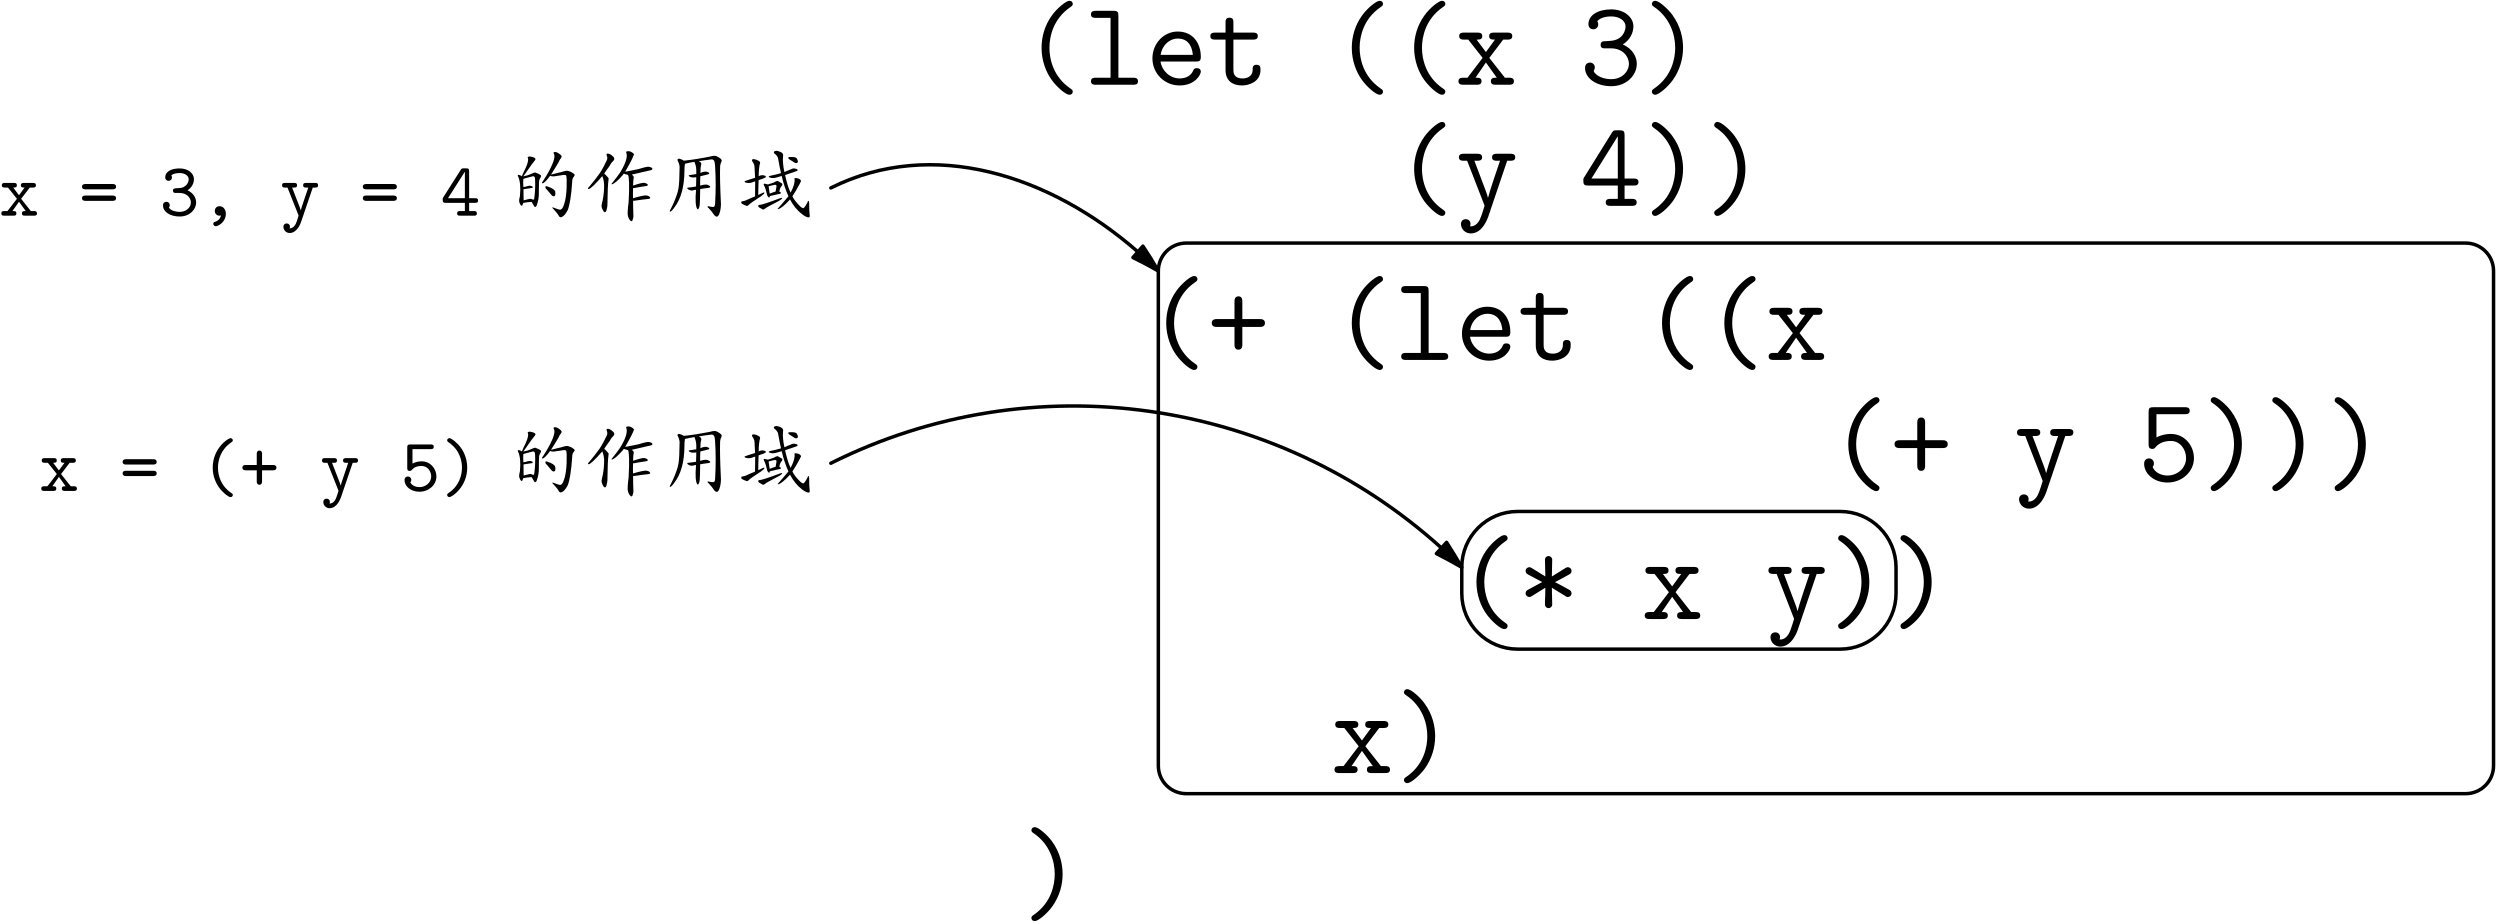 <?xml version='1.0' encoding='UTF-8'?>
<!-- This file was generated by dvisvgm 2.4 -->
<svg height='198pt' version='1.1' viewBox='0 -132 357 132' width='535.5pt' xmlns='http://www.w3.org/2000/svg' xmlns:xlink='http://www.w3.org/1999/xlink'>
<defs>
<clipPath id='clip1'>
<path d='M0.301 0V-142.199H365.898V0Z'/>
</clipPath>
</defs>
<g id='page1'>
<g transform='matrix(1 0 0 1 -6 5)'>
<path clip-path='url(#clip1)' d='M266.746 -102.289H358.094C360.297 -102.289 362.078 -100.504 362.078 -98.305V-27.652C362.078 -25.449 360.297 -23.664 358.094 -23.664H175.398C173.195 -23.664 171.41 -25.449 171.41 -27.652V-98.305C171.41 -100.504 173.195 -102.289 175.398 -102.289H266.746Z' fill='none' stroke='#000000' stroke-linecap='round' stroke-linejoin='round' stroke-width='0.5'/>
<path clip-path='url(#clip1)' d='M245.746 -63.961H268.785C273.184 -63.961 276.754 -60.391 276.754 -55.988V-52.273C276.754 -47.871 273.184 -44.305 268.785 -44.305H222.711C218.313 -44.305 214.742 -47.871 214.742 -52.273V-55.988C214.742 -60.391 218.313 -63.961 222.711 -63.961H245.746Z' fill='none' stroke='#000000' stroke-linecap='round' stroke-linejoin='round' stroke-width='0.5'/>
<path clip-path='url(#clip1)' d='M168.492 -101.035C155.957 -112.008 139.164 -117.422 124.645 -110.164' fill='none' stroke='#000000' stroke-linecap='round' stroke-linejoin='round' stroke-width='0.5'/>
<path clip-path='url(#clip1)' d='M171.41 -98.305C170.719 -99.516 169.98 -100.699 169.207 -101.852L167.785 -100.227C169.012 -99.629 170.223 -98.988 171.41 -98.305'/>
<path clip-path='url(#clip1)' d='M171.41 -98.305C170.719 -99.516 169.98 -100.699 169.207 -101.852L167.785 -100.227C169.012 -99.629 170.223 -98.988 171.41 -98.305Z' fill='none' stroke='#000000' stroke-linecap='round' stroke-linejoin='round' stroke-width='0.5'/>
<path clip-path='url(#clip1)' d='M211.844 -58.746C188.086 -80.219 153.496 -85.277 124.645 -70.852' fill='none' stroke='#000000' stroke-linecap='round' stroke-linejoin='round' stroke-width='0.5'/>
<path clip-path='url(#clip1)' d='M214.742 -55.988C214.047 -57.199 213.32 -58.387 212.57 -59.551L211.121 -57.949C212.34 -57.332 213.547 -56.676 214.742 -55.988'/>
<path clip-path='url(#clip1)' d='M214.742 -55.988C214.047 -57.199 213.32 -58.387 212.57 -59.551L211.121 -57.949C212.34 -57.332 213.547 -56.676 214.742 -55.988Z' fill='none' stroke='#000000' stroke-linecap='round' stroke-linejoin='round' stroke-width='0.5'/>
<path d='M159.191 -123.914C159.191 -124.141 159.07 -124.211 158.828 -124.383C156.445 -126.023 155.859 -128.492 155.859 -130.168C155.859 -131.809 156.41 -134.297 158.828 -135.969C159.07 -136.141 159.191 -136.211 159.191 -136.438C159.191 -136.609 159.105 -136.883 158.691 -136.883C158.258 -136.883 156.98 -135.883 156.188 -134.762C155.219 -133.414 154.734 -131.809 154.734 -130.168C154.734 -128.25 155.426 -126.645 156.152 -125.625C156.945 -124.52 158.207 -123.469 158.691 -123.469C159.105 -123.469 159.191 -123.762 159.191 -123.914'/>
<path d='M168.508 -125.402C168.508 -125.902 168.055 -125.902 167.816 -125.902H165.707V-134.742C165.707 -135.277 165.605 -135.453 165.016 -135.453H162.477C162.238 -135.453 161.789 -135.453 161.789 -134.949C161.789 -134.449 162.238 -134.449 162.477 -134.449H164.586V-125.902H162.477C162.238 -125.902 161.789 -125.902 161.789 -125.402C161.789 -124.898 162.238 -124.898 162.477 -124.898H167.816C168.055 -124.898 168.508 -124.898 168.508 -125.402'/>
<path d='M177.477 -126.781C177.477 -126.887 177.441 -127.266 176.906 -127.266C176.578 -127.266 176.473 -127.145 176.371 -126.887C175.938 -125.883 174.816 -125.797 174.488 -125.797C173.055 -125.797 171.914 -126.887 171.723 -128.215H176.785C177.148 -128.215 177.477 -128.215 177.477 -128.855C177.477 -130.875 176.336 -132.496 174.176 -132.496C172.172 -132.496 170.566 -130.773 170.566 -128.664C170.566 -126.488 172.313 -124.797 174.438 -124.797C176.664 -124.797 177.477 -126.332 177.477 -126.781ZM176.336 -129.164H171.742C171.965 -130.633 173.09 -131.496 174.176 -131.496C175.902 -131.496 176.266 -130.031 176.336 -129.164'/>
<path d='M185.996 -127.023C185.996 -127.367 185.996 -127.75 185.43 -127.75C184.879 -127.75 184.879 -127.367 184.879 -127.008C184.859 -125.969 183.875 -125.797 183.477 -125.797C182.129 -125.797 182.129 -126.66 182.129 -127.078V-131.344H184.93C185.172 -131.344 185.617 -131.344 185.617 -131.844S185.172 -132.344 184.93 -132.344H182.129V-133.758C182.129 -134.07 182.129 -134.469 181.578 -134.469C181.008 -134.469 181.008 -134.07 181.008 -133.758V-132.344H179.539C179.297 -132.344 178.832 -132.344 178.832 -131.844S179.281 -131.344 179.523 -131.344H181.008V-126.988C181.008 -125.383 182.113 -124.797 183.355 -124.797C184.289 -124.797 185.996 -125.262 185.996 -127.023'/>
<path d='M203.492 -123.914C203.492 -124.141 203.371 -124.211 203.129 -124.383C200.746 -126.023 200.156 -128.492 200.156 -130.168C200.156 -131.809 200.711 -134.297 203.129 -135.969C203.371 -136.141 203.492 -136.211 203.492 -136.438C203.492 -136.609 203.406 -136.883 202.992 -136.883C202.559 -136.883 201.281 -135.883 200.484 -134.762C199.52 -133.414 199.035 -131.809 199.035 -130.168C199.035 -128.25 199.727 -126.645 200.453 -125.625C201.246 -124.52 202.508 -123.469 202.992 -123.469C203.406 -123.469 203.492 -123.762 203.492 -123.914'/>
<path d='M212.391 -123.914C212.391 -124.141 212.27 -124.211 212.027 -124.383C209.645 -126.023 209.059 -128.492 209.059 -130.168C209.059 -131.809 209.609 -134.297 212.027 -135.969C212.27 -136.141 212.391 -136.211 212.391 -136.438C212.391 -136.609 212.305 -136.883 211.891 -136.883C211.461 -136.883 210.18 -135.883 209.387 -134.762C208.418 -133.414 207.938 -131.809 207.938 -130.168C207.938 -128.25 208.629 -126.645 209.352 -125.625C210.148 -124.52 211.406 -123.469 211.891 -123.469C212.305 -123.469 212.391 -123.762 212.391 -123.914'/>
<path d='M222.191 -125.402C222.191 -125.902 221.742 -125.902 221.504 -125.902H220.898L218.672 -128.734L220.656 -131.344H221.262C221.504 -131.344 221.953 -131.344 221.953 -131.844S221.504 -132.344 221.262 -132.344H219.344C219.102 -132.344 218.652 -132.344 218.652 -131.844S219.066 -131.344 219.48 -131.344L218.188 -129.563L216.855 -131.344C217.254 -131.344 217.668 -131.344 217.668 -131.844S217.219 -132.344 216.977 -132.344H215.063C214.82 -132.344 214.371 -132.344 214.371 -131.844S214.82 -131.344 215.063 -131.344H215.664L217.719 -128.734L215.563 -125.902H214.977C214.734 -125.902 214.266 -125.902 214.266 -125.402C214.266 -124.898 214.734 -124.898 214.977 -124.898H216.871C217.117 -124.898 217.563 -124.898 217.563 -125.402C217.563 -125.902 217.168 -125.902 216.703 -125.902L218.188 -128.078L219.742 -125.902C219.309 -125.902 218.895 -125.902 218.895 -125.402C218.895 -124.898 219.344 -124.898 219.586 -124.898H221.504C221.742 -124.898 222.191 -124.898 222.191 -125.402'/>
<path d='M239.734 -127.887C239.734 -128.77 239.25 -129.992 237.73 -130.648C238.785 -131.305 239.25 -132.344 239.25 -133.242C239.25 -134.535 237.953 -135.66 236.09 -135.66C234.172 -135.66 232.828 -134.828 232.828 -133.551C232.828 -132.984 233.258 -132.809 233.535 -132.809C233.844 -132.809 234.227 -133.051 234.227 -133.516C234.227 -133.793 234.09 -133.969 234.09 -133.969C234.605 -134.621 235.797 -134.656 236.09 -134.656C237.266 -134.656 238.129 -134.035 238.129 -133.223C238.129 -132.723 237.801 -131.289 235.984 -131.168C235.348 -131.133 235.07 -131.102 235.004 -131.102C234.656 -131.066 234.57 -130.84 234.57 -130.598C234.57 -130.098 234.934 -130.098 235.227 -130.098H236.02C237.816 -130.098 238.609 -128.84 238.609 -127.906C238.609 -126.766 237.609 -125.695 236.09 -125.695C234.363 -125.695 233.586 -126.629 233.586 -126.867L233.621 -126.953C233.688 -127.078 233.742 -127.215 233.742 -127.367C233.742 -127.734 233.465 -128.063 233.051 -128.063C232.688 -128.063 232.344 -127.836 232.344 -127.301C232.344 -125.797 233.984 -124.691 236.09 -124.691C238.266 -124.691 239.734 -126.246 239.734 -127.887'/>
<path d='M246.34 -130.168C246.34 -131.516 246.012 -133.258 244.77 -134.934C244.18 -135.727 242.906 -136.883 242.387 -136.883C241.988 -136.883 241.887 -136.59 241.887 -136.438C241.887 -136.227 242.008 -136.141 242.316 -135.934C244.422 -134.449 245.219 -132.137 245.219 -130.184C245.219 -128.629 244.719 -126.094 242.246 -124.383C242.023 -124.227 241.887 -124.141 241.887 -123.914C241.887 -123.762 241.988 -123.469 242.387 -123.469C242.816 -123.469 244.094 -124.469 244.891 -125.59C245.891 -127.008 246.34 -128.629 246.34 -130.168'/>
<path d='M212.391 -106.617C212.391 -106.84 212.27 -106.91 212.027 -107.082C209.645 -108.723 209.059 -111.191 209.059 -112.867C209.059 -114.508 209.609 -116.996 212.027 -118.672C212.27 -118.844 212.391 -118.91 212.391 -119.137C212.391 -119.309 212.305 -119.586 211.891 -119.586C211.461 -119.586 210.18 -118.582 209.387 -117.461C208.418 -116.113 207.938 -114.508 207.938 -112.867C207.938 -110.949 208.629 -109.344 209.352 -108.324C210.148 -107.219 211.406 -106.168 211.891 -106.168C212.305 -106.168 212.391 -106.461 212.391 -106.617'/>
<path d='M222.379 -114.543C222.379 -115.043 221.914 -115.043 221.672 -115.043H219.773C219.531 -115.043 219.063 -115.043 219.063 -114.543S219.531 -114.043 219.773 -114.043H220.203C219.719 -112.625 218.734 -109.742 218.492 -108.758H218.477C218.391 -109.137 218.32 -109.328 218.148 -109.793L216.543 -114.043H216.938C217.18 -114.043 217.648 -114.043 217.648 -114.543S217.18 -115.043 216.938 -115.043H215.039C214.797 -115.043 214.332 -115.043 214.332 -114.543S214.797 -114.043 215.039 -114.043H215.508L217.922 -107.824C217.992 -107.652 217.992 -107.602 217.992 -107.602S217.543 -106.063 217.285 -105.578C217.18 -105.406 216.75 -104.594 215.922 -104.68C215.938 -104.734 215.988 -104.84 215.988 -105.027C215.988 -105.422 215.715 -105.699 215.316 -105.699C214.883 -105.699 214.625 -105.406 214.625 -105.008C214.625 -104.352 215.18 -103.664 216.039 -103.664C217.719 -103.664 218.461 -105.891 218.512 -106.027L221.223 -114.043H221.672C221.914 -114.043 222.379 -114.043 222.379 -114.543'/>
<path d='M239.977 -111.004C239.977 -111.504 239.527 -111.504 239.285 -111.504H237.988V-117.688C237.988 -118.254 237.867 -118.395 237.281 -118.395H236.883C236.469 -118.395 236.383 -118.379 236.176 -118.047L232.258 -111.746C232.102 -111.52 232.102 -111.484 232.102 -111.176C232.102 -110.57 232.324 -110.504 232.793 -110.504H237.023V-108.602H235.984C235.746 -108.602 235.297 -108.602 235.297 -108.102S235.746 -107.602 235.984 -107.602H239.027C239.266 -107.602 239.719 -107.602 239.719 -108.102S239.266 -108.602 239.027 -108.602H237.988V-110.504H239.285C239.527 -110.504 239.977 -110.504 239.977 -111.004ZM237.023 -111.504H233.258L237.023 -117.547V-111.504Z'/>
<path d='M246.34 -112.867C246.34 -114.215 246.012 -115.957 244.77 -117.633C244.18 -118.43 242.906 -119.586 242.387 -119.586C241.988 -119.586 241.887 -119.289 241.887 -119.137C241.887 -118.93 242.008 -118.844 242.316 -118.633C244.422 -117.148 245.219 -114.836 245.219 -112.883C245.219 -111.328 244.719 -108.793 242.246 -107.082C242.023 -106.926 241.887 -106.84 241.887 -106.617C241.887 -106.461 241.988 -106.168 242.387 -106.168C242.816 -106.168 244.094 -107.168 244.891 -108.289C245.891 -109.707 246.34 -111.328 246.34 -112.867'/>
<path d='M255.242 -112.867C255.242 -114.215 254.914 -115.957 253.668 -117.633C253.082 -118.43 251.805 -119.586 251.285 -119.586C250.891 -119.586 250.785 -119.289 250.785 -119.137C250.785 -118.93 250.906 -118.844 251.219 -118.633C253.324 -117.148 254.117 -114.836 254.117 -112.883C254.117 -111.328 253.617 -108.793 251.148 -107.082C250.922 -106.926 250.785 -106.84 250.785 -106.617C250.785 -106.461 250.891 -106.168 251.285 -106.168C251.719 -106.168 252.996 -107.168 253.789 -108.289C254.793 -109.707 255.242 -111.328 255.242 -112.867'/>
<path d='M176.992 -84.617C176.992 -84.84 176.871 -84.91 176.629 -85.082C174.246 -86.723 173.656 -89.191 173.656 -90.867C173.656 -92.508 174.211 -94.996 176.629 -96.672C176.871 -96.844 176.992 -96.91 176.992 -97.137C176.992 -97.309 176.906 -97.586 176.492 -97.586C176.059 -97.586 174.781 -96.582 173.984 -95.461C173.02 -94.113 172.535 -92.508 172.535 -90.867C172.535 -88.949 173.227 -87.344 173.953 -86.324C174.746 -85.219 176.008 -84.168 176.492 -84.168C176.906 -84.168 176.992 -84.461 176.992 -84.617'/>
<path d='M186.637 -90.867C186.637 -91.438 186.102 -91.438 185.859 -91.438H183.406V-93.906C183.406 -94.133 183.406 -94.684 182.855 -94.684C182.285 -94.684 182.285 -94.148 182.285 -93.906V-91.438H179.816C179.594 -91.438 179.039 -91.438 179.039 -90.883C179.039 -90.312 179.574 -90.312 179.816 -90.312H182.285V-87.844C182.285 -87.621 182.285 -87.066 182.84 -87.066C183.406 -87.066 183.406 -87.602 183.406 -87.844V-90.312H185.859C186.086 -90.312 186.637 -90.312 186.637 -90.867'/>
<path d='M203.492 -84.617C203.492 -84.84 203.371 -84.91 203.129 -85.082C200.746 -86.723 200.156 -89.191 200.156 -90.867C200.156 -92.508 200.711 -94.996 203.129 -96.672C203.371 -96.844 203.492 -96.91 203.492 -97.137C203.492 -97.309 203.406 -97.586 202.992 -97.586C202.559 -97.586 201.281 -96.582 200.484 -95.461C199.52 -94.113 199.035 -92.508 199.035 -90.867C199.035 -88.949 199.727 -87.344 200.453 -86.324C201.246 -85.219 202.508 -84.168 202.992 -84.168C203.406 -84.168 203.492 -84.461 203.492 -84.617'/>
<path d='M212.805 -86.102C212.805 -86.602 212.355 -86.602 212.117 -86.602H210.008V-95.445C210.008 -95.977 209.906 -96.152 209.316 -96.152H206.777C206.539 -96.152 206.09 -96.152 206.09 -95.648C206.09 -95.148 206.539 -95.148 206.777 -95.148H208.887V-86.602H206.777C206.539 -86.602 206.09 -86.602 206.09 -86.102S206.539 -85.602 206.777 -85.602H212.117C212.355 -85.602 212.805 -85.602 212.805 -86.102'/>
<path d='M221.676 -87.484C221.676 -87.586 221.641 -87.965 221.105 -87.965C220.777 -87.965 220.672 -87.844 220.57 -87.586C220.137 -86.586 219.016 -86.5 218.688 -86.5C217.254 -86.5 216.113 -87.586 215.922 -88.914H220.984C221.348 -88.914 221.676 -88.914 221.676 -89.555C221.676 -91.574 220.535 -93.199 218.379 -93.199C216.371 -93.199 214.766 -91.473 214.766 -89.363C214.766 -87.188 216.512 -85.496 218.637 -85.496C220.863 -85.496 221.676 -87.031 221.676 -87.484ZM220.535 -89.867H215.941C216.164 -91.332 217.289 -92.195 218.379 -92.195C220.102 -92.195 220.465 -90.731 220.535 -89.867'/>
<path d='M230.297 -87.723C230.297 -88.07 230.297 -88.449 229.727 -88.449C229.176 -88.449 229.176 -88.07 229.176 -87.707C229.16 -86.672 228.176 -86.5 227.777 -86.5C226.43 -86.5 226.43 -87.359 226.43 -87.777V-92.043H229.227C229.469 -92.043 229.918 -92.043 229.918 -92.543S229.469 -93.043 229.227 -93.043H226.43V-94.461C226.43 -94.769 226.43 -95.168 225.879 -95.168C225.309 -95.168 225.309 -94.769 225.309 -94.461V-93.043H223.84C223.598 -93.043 223.133 -93.043 223.133 -92.543S223.582 -92.043 223.82 -92.043H225.309V-87.688C225.309 -86.082 226.414 -85.496 227.656 -85.496C228.59 -85.496 230.297 -85.961 230.297 -87.723'/>
<path d='M247.789 -84.617C247.789 -84.84 247.672 -84.91 247.43 -85.082C245.047 -86.723 244.457 -89.191 244.457 -90.867C244.457 -92.508 245.012 -94.996 247.43 -96.672C247.672 -96.844 247.789 -96.91 247.789 -97.137C247.789 -97.309 247.703 -97.586 247.289 -97.586C246.859 -97.586 245.582 -96.582 244.785 -95.461C243.82 -94.113 243.336 -92.508 243.336 -90.867C243.336 -88.949 244.027 -87.344 244.754 -86.324C245.547 -85.219 246.805 -84.168 247.289 -84.168C247.703 -84.168 247.789 -84.461 247.789 -84.617'/>
<path d='M256.691 -84.617C256.691 -84.84 256.57 -84.91 256.328 -85.082C253.945 -86.723 253.359 -89.191 253.359 -90.867C253.359 -92.508 253.91 -94.996 256.328 -96.672C256.57 -96.844 256.691 -96.91 256.691 -97.137C256.691 -97.309 256.605 -97.586 256.191 -97.586C255.758 -97.586 254.48 -96.582 253.688 -95.461C252.719 -94.113 252.234 -92.508 252.234 -90.867C252.234 -88.949 252.926 -87.344 253.652 -86.324C254.445 -85.219 255.707 -84.168 256.191 -84.168C256.605 -84.168 256.691 -84.461 256.691 -84.617'/>
<path d='M266.492 -86.102C266.492 -86.602 266.043 -86.602 265.801 -86.602H265.199L262.969 -89.434L264.957 -92.043H265.563C265.801 -92.043 266.254 -92.043 266.254 -92.543S265.801 -93.043 265.563 -93.043H263.645C263.402 -93.043 262.953 -93.043 262.953 -92.543S263.367 -92.043 263.781 -92.043L262.484 -90.262L261.156 -92.043C261.555 -92.043 261.969 -92.043 261.969 -92.543S261.52 -93.043 261.277 -93.043H259.359C259.117 -93.043 258.672 -93.043 258.672 -92.543S259.117 -92.043 259.359 -92.043H259.965L262.02 -89.434L259.859 -86.602H259.273C259.031 -86.602 258.566 -86.602 258.566 -86.102S259.031 -85.602 259.273 -85.602H261.172C261.414 -85.602 261.863 -85.602 261.863 -86.102S261.469 -86.602 261.004 -86.602L262.484 -88.777L264.039 -86.602C263.609 -86.602 263.195 -86.602 263.195 -86.102S263.645 -85.602 263.887 -85.602H265.801C266.043 -85.602 266.492 -85.602 266.492 -86.102'/>
<path d='M274.391 -67.316C274.391 -67.539 274.27 -67.609 274.027 -67.781C271.645 -69.422 271.059 -71.891 271.059 -73.566C271.059 -75.207 271.609 -77.695 274.027 -79.371C274.27 -79.543 274.391 -79.609 274.391 -79.836C274.391 -80.008 274.305 -80.285 273.891 -80.285C273.461 -80.285 272.18 -79.281 271.387 -78.16C270.418 -76.812 269.938 -75.207 269.938 -73.566C269.938 -71.648 270.629 -70.043 271.352 -69.023C272.148 -67.922 273.406 -66.867 273.891 -66.867C274.305 -66.867 274.391 -67.16 274.391 -67.316'/>
<path d='M284.137 -73.566C284.137 -74.137 283.602 -74.137 283.359 -74.137H280.906V-76.606C280.906 -76.832 280.906 -77.383 280.355 -77.383C279.785 -77.383 279.785 -76.848 279.785 -76.606V-74.137H277.316C277.094 -74.137 276.539 -74.137 276.539 -73.586C276.539 -73.016 277.074 -73.016 277.316 -73.016H279.785V-70.547C279.785 -70.32 279.785 -69.766 280.34 -69.766C280.906 -69.766 280.906 -70.305 280.906 -70.547V-73.016H283.359C283.586 -73.016 284.137 -73.016 284.137 -73.566'/>
<path d='M302.078 -75.242C302.078 -75.742 301.613 -75.742 301.371 -75.742H299.473C299.23 -75.742 298.766 -75.742 298.766 -75.242S299.23 -74.742 299.473 -74.742H299.902C299.422 -73.324 298.438 -70.441 298.195 -69.457H298.176C298.09 -69.836 298.02 -70.027 297.848 -70.492L296.242 -74.742H296.641C296.883 -74.742 297.348 -74.742 297.348 -75.242S296.883 -75.742 296.641 -75.742H294.738C294.496 -75.742 294.031 -75.742 294.031 -75.242S294.496 -74.742 294.738 -74.742H295.207L297.621 -68.523C297.691 -68.352 297.691 -68.301 297.691 -68.301S297.242 -66.762 296.984 -66.281C296.883 -66.106 296.449 -65.297 295.621 -65.383C295.637 -65.434 295.688 -65.539 295.688 -65.727C295.688 -66.125 295.414 -66.398 295.016 -66.398C294.586 -66.398 294.324 -66.106 294.324 -65.711C294.324 -65.055 294.879 -64.363 295.742 -64.363C297.418 -64.363 298.16 -66.59 298.211 -66.727L300.922 -74.742H301.371C301.613 -74.742 302.078 -74.742 302.078 -75.242'/>
<path d='M319.297 -71.582C319.297 -73.324 318 -75.035 315.996 -75.035C315.43 -75.035 314.668 -74.93 313.941 -74.535V-77.852H318C318.242 -77.852 318.691 -77.852 318.691 -78.352S318.242 -78.852 318 -78.852H313.512C312.957 -78.852 312.82 -78.715 312.82 -78.18V-73.566C312.82 -73.324 312.82 -72.894 313.34 -72.894C313.613 -72.894 313.684 -72.981 313.82 -73.152C314.34 -73.758 315.102 -74.031 315.996 -74.031C317.344 -74.031 318.172 -72.809 318.172 -71.582C318.172 -70.184 316.965 -69.094 315.516 -69.094C314.617 -69.094 313.699 -69.527 313.391 -70.336C313.461 -70.406 313.578 -70.527 313.578 -70.84C313.578 -71.305 313.184 -71.547 312.891 -71.547C312.734 -71.547 312.18 -71.461 312.18 -70.789C312.18 -69.336 313.613 -68.094 315.516 -68.094C317.602 -68.094 319.297 -69.648 319.297 -71.582'/>
<path d='M326.141 -73.566C326.141 -74.914 325.813 -76.656 324.57 -78.332C323.98 -79.129 322.703 -80.285 322.188 -80.285C321.789 -80.285 321.688 -79.992 321.688 -79.836C321.688 -79.629 321.805 -79.543 322.117 -79.336C324.223 -77.852 325.02 -75.535 325.02 -73.586C325.02 -72.031 324.516 -69.492 322.047 -67.781C321.824 -67.625 321.688 -67.539 321.688 -67.316C321.688 -67.16 321.789 -66.867 322.188 -66.867C322.617 -66.867 323.895 -67.867 324.691 -68.992C325.691 -70.406 326.141 -72.031 326.141 -73.566'/>
<path d='M334.941 -73.566C334.941 -74.914 334.613 -76.656 333.367 -78.332C332.781 -79.129 331.504 -80.285 330.984 -80.285C330.59 -80.285 330.484 -79.992 330.484 -79.836C330.484 -79.629 330.605 -79.543 330.918 -79.336C333.023 -77.852 333.82 -75.535 333.82 -73.586C333.82 -72.031 333.316 -69.492 330.848 -67.781C330.621 -67.625 330.484 -67.539 330.484 -67.316C330.484 -67.16 330.59 -66.867 330.984 -66.867C331.418 -66.867 332.695 -67.867 333.492 -68.992C334.492 -70.406 334.941 -72.031 334.941 -73.566'/>
<path d='M343.84 -73.566C343.84 -74.914 343.512 -76.656 342.27 -78.332C341.68 -79.129 340.406 -80.285 339.887 -80.285C339.488 -80.285 339.387 -79.992 339.387 -79.836C339.387 -79.629 339.508 -79.543 339.816 -79.336C341.922 -77.852 342.719 -75.535 342.719 -73.586C342.719 -72.031 342.219 -69.492 339.746 -67.781C339.523 -67.625 339.387 -67.539 339.387 -67.316C339.387 -67.16 339.488 -66.867 339.887 -66.867C340.316 -66.867 341.594 -67.867 342.391 -68.992C343.391 -70.406 343.84 -72.031 343.84 -73.566'/>
<path d='M221.289 -47.617C221.289 -47.84 221.172 -47.91 220.93 -48.082C218.547 -49.723 217.957 -52.191 217.957 -53.867C217.957 -55.508 218.512 -57.996 220.93 -59.672C221.172 -59.844 221.289 -59.91 221.289 -60.137C221.289 -60.309 221.203 -60.586 220.789 -60.586C220.359 -60.586 219.082 -59.582 218.285 -58.461C217.32 -57.113 216.836 -55.508 216.836 -53.867C216.836 -51.949 217.527 -50.344 218.254 -49.324C219.047 -48.219 220.305 -47.168 220.789 -47.168C221.203 -47.168 221.289 -47.461 221.289 -47.617'/>
<path d='M230.418 -52.277C230.418 -52.484 230.297 -52.641 230.145 -52.746C229.711 -53.004 228.762 -53.504 228.055 -53.867L230.055 -54.953C230.266 -55.059 230.418 -55.215 230.418 -55.473C230.418 -55.801 230.129 -56.008 229.883 -56.008C229.762 -56.008 229.625 -55.922 229.523 -55.871L227.605 -54.68L227.656 -57.078C227.656 -57.375 227.414 -57.598 227.137 -57.598C226.863 -57.598 226.621 -57.391 226.621 -57.078C226.621 -56.578 226.637 -56.422 226.637 -56.422L226.672 -54.68L224.754 -55.871C224.652 -55.922 224.516 -56.008 224.391 -56.008C224.148 -56.008 223.859 -55.801 223.859 -55.473C223.859 -55.215 224.012 -55.059 224.219 -54.953L226.223 -53.883L224.219 -52.797C224.012 -52.691 223.859 -52.539 223.859 -52.277C223.859 -51.949 224.148 -51.742 224.391 -51.742C224.516 -51.742 224.652 -51.828 224.754 -51.883L226.672 -53.074L226.656 -51.969C226.621 -51.672 226.621 -51 226.621 -50.672C226.621 -50.359 226.879 -50.156 227.137 -50.156C227.414 -50.156 227.656 -50.379 227.656 -50.672L227.605 -53.074L229.313 -52.02C229.727 -51.742 229.762 -51.742 229.883 -51.742C230.129 -51.742 230.418 -51.949 230.418 -52.277'/>
<path d='M248.793 -49.102C248.793 -49.602 248.344 -49.602 248.102 -49.602H247.496L245.27 -52.434L247.258 -55.043H247.859C248.102 -55.043 248.551 -55.043 248.551 -55.543S248.102 -56.043 247.859 -56.043H245.945C245.703 -56.043 245.254 -56.043 245.254 -55.543S245.668 -55.043 246.082 -55.043L244.785 -53.262L243.457 -55.043C243.852 -55.043 244.27 -55.043 244.27 -55.543S243.82 -56.043 243.578 -56.043H241.66C241.418 -56.043 240.969 -56.043 240.969 -55.543S241.418 -55.043 241.66 -55.043H242.266L244.32 -52.434L242.16 -49.602H241.574C241.332 -49.602 240.867 -49.602 240.867 -49.102S241.332 -48.602 241.574 -48.602H243.473C243.715 -48.602 244.164 -48.602 244.164 -49.102S243.766 -49.602 243.301 -49.602L244.785 -51.777L246.34 -49.602C245.91 -49.602 245.492 -49.602 245.492 -49.102S245.945 -48.602 246.188 -48.602H248.102C248.344 -48.602 248.793 -48.602 248.793 -49.102'/>
<path d='M266.578 -55.543C266.578 -56.043 266.113 -56.043 265.871 -56.043H263.973C263.73 -56.043 263.266 -56.043 263.266 -55.543S263.73 -55.043 263.973 -55.043H264.402C263.922 -53.625 262.938 -50.742 262.695 -49.758H262.676C262.59 -50.137 262.52 -50.328 262.348 -50.793L260.742 -55.043H261.141C261.383 -55.043 261.848 -55.043 261.848 -55.543S261.383 -56.043 261.141 -56.043H259.238C258.996 -56.043 258.531 -56.043 258.531 -55.543S258.996 -55.043 259.238 -55.043H259.707L262.121 -48.824C262.191 -48.652 262.191 -48.602 262.191 -48.602S261.742 -47.062 261.484 -46.578C261.383 -46.406 260.949 -45.594 260.121 -45.68C260.137 -45.734 260.188 -45.836 260.188 -46.027C260.188 -46.422 259.914 -46.699 259.516 -46.699C259.086 -46.699 258.824 -46.406 258.824 -46.008C258.824 -45.352 259.379 -44.664 260.242 -44.664C261.918 -44.664 262.66 -46.891 262.711 -47.027L265.422 -55.043H265.871C266.113 -55.043 266.578 -55.043 266.578 -55.543'/>
<path d='M272.941 -53.867C272.941 -55.215 272.613 -56.957 271.367 -58.633C270.781 -59.43 269.504 -60.586 268.984 -60.586C268.59 -60.586 268.484 -60.289 268.484 -60.137C268.484 -59.93 268.605 -59.844 268.918 -59.633C271.023 -58.148 271.82 -55.836 271.82 -53.883C271.82 -52.328 271.316 -49.793 268.848 -48.082C268.621 -47.926 268.484 -47.84 268.484 -47.617C268.484 -47.461 268.59 -47.168 268.984 -47.168C269.418 -47.168 270.695 -48.168 271.492 -49.289C272.492 -50.707 272.941 -52.328 272.941 -53.867'/>
<path d='M281.84 -53.867C281.84 -55.215 281.512 -56.957 280.27 -58.633C279.68 -59.43 278.406 -60.586 277.887 -60.586C277.488 -60.586 277.387 -60.289 277.387 -60.137C277.387 -59.93 277.508 -59.844 277.816 -59.633C279.922 -58.148 280.719 -55.836 280.719 -53.883C280.719 -52.328 280.219 -49.793 277.746 -48.082C277.523 -47.926 277.387 -47.84 277.387 -47.617C277.387 -47.461 277.488 -47.168 277.887 -47.168C278.316 -47.168 279.594 -48.168 280.391 -49.289C281.391 -50.707 281.84 -52.328 281.84 -53.867'/>
<path d='M204.492 -27.102C204.492 -27.602 204.043 -27.602 203.801 -27.602H203.199L200.969 -30.434L202.957 -33.043H203.563C203.801 -33.043 204.254 -33.043 204.254 -33.543S203.801 -34.043 203.563 -34.043H201.645C201.402 -34.043 200.953 -34.043 200.953 -33.543S201.367 -33.043 201.781 -33.043L200.484 -31.262L199.156 -33.043C199.555 -33.043 199.969 -33.043 199.969 -33.543S199.52 -34.043 199.277 -34.043H197.359C197.117 -34.043 196.672 -34.043 196.672 -33.543S197.117 -33.043 197.359 -33.043H197.965L200.02 -30.434L197.859 -27.602H197.273C197.031 -27.602 196.566 -27.602 196.566 -27.102S197.031 -26.602 197.273 -26.602H199.172C199.414 -26.602 199.863 -26.602 199.863 -27.102S199.469 -27.602 199.004 -27.602L200.484 -29.777L202.039 -27.602C201.609 -27.602 201.195 -27.602 201.195 -27.102S201.645 -26.602 201.887 -26.602H203.801C204.043 -26.602 204.492 -26.602 204.492 -27.102'/>
<path d='M210.941 -31.867C210.941 -33.215 210.613 -34.957 209.367 -36.633C208.781 -37.43 207.504 -38.586 206.984 -38.586C206.59 -38.586 206.484 -38.289 206.484 -38.137C206.484 -37.93 206.605 -37.844 206.918 -37.633C209.023 -36.148 209.82 -33.836 209.82 -31.883C209.82 -30.328 209.316 -27.793 206.848 -26.082C206.621 -25.926 206.484 -25.84 206.484 -25.617C206.484 -25.461 206.59 -25.168 206.984 -25.168C207.418 -25.168 208.695 -26.168 209.492 -27.289C210.492 -28.707 210.941 -30.328 210.941 -31.867'/>
<path d='M157.742 -12.168C157.742 -13.516 157.414 -15.258 156.168 -16.934C155.582 -17.727 154.305 -18.883 153.785 -18.883C153.391 -18.883 153.285 -18.59 153.285 -18.438C153.285 -18.227 153.406 -18.141 153.719 -17.934C155.824 -16.449 156.617 -14.137 156.617 -12.184C156.617 -10.629 156.117 -8.094 153.648 -6.383C153.422 -6.227 153.285 -6.141 153.285 -5.914C153.285 -5.762 153.391 -5.469 153.785 -5.469C154.219 -5.469 155.496 -6.469 156.289 -7.59C157.293 -9.008 157.742 -10.629 157.742 -12.168'/>
<path d='M11.281 -106.523C11.281 -106.863 11 -106.863 10.836 -106.863H10.402L9.016 -108.609L10.25 -110.215H10.684C10.836 -110.215 11.129 -110.215 11.129 -110.539C11.129 -110.879 10.848 -110.879 10.684 -110.879H9.414C9.254 -110.879 8.98 -110.879 8.98 -110.551C8.98 -110.215 9.219 -110.215 9.512 -110.215L8.711 -109.117L7.887 -110.215C8.168 -110.215 8.406 -110.215 8.406 -110.551C8.406 -110.879 8.137 -110.879 7.973 -110.879H6.703C6.539 -110.879 6.258 -110.879 6.258 -110.539C6.258 -110.215 6.551 -110.215 6.703 -110.215H7.137L8.418 -108.609L7.07 -106.863H6.637C6.477 -106.863 6.191 -106.863 6.191 -106.523C6.191 -106.199 6.484 -106.199 6.637 -106.199H7.906C8.07 -106.199 8.34 -106.199 8.34 -106.523C8.34 -106.863 8.113 -106.863 7.777 -106.863L8.711 -108.195L9.676 -106.863C9.371 -106.863 9.133 -106.863 9.133 -106.523C9.133 -106.199 9.406 -106.199 9.566 -106.199H10.836C10.988 -106.199 11.281 -106.199 11.281 -106.523'/>
<path d='M22.574 -110.344C22.574 -110.727 22.172 -110.727 22.02 -110.727H18.266C18.113 -110.727 17.711 -110.727 17.711 -110.344C17.711 -109.965 18.07 -109.965 18.199 -109.965H22.086C22.215 -109.965 22.574 -109.965 22.574 -110.344ZM22.574 -108.695C22.574 -109.074 22.215 -109.074 22.086 -109.074H18.199C18.07 -109.074 17.711 -109.074 17.711 -108.695C17.711 -108.316 18.113 -108.316 18.266 -108.316H22.02C22.172 -108.316 22.574 -108.316 22.574 -108.695'/>
<path d='M34.008 -108.09C34.008 -108.859 33.5 -109.496 32.781 -109.824C33.391 -110.215 33.695 -110.832 33.695 -111.418C33.695 -112.223 32.902 -112.949 31.652 -112.949C30.352 -112.949 29.594 -112.43 29.594 -111.68C29.594 -111.32 29.863 -111.172 30.078 -111.172C30.309 -111.172 30.559 -111.355 30.559 -111.656C30.559 -111.809 30.492 -111.918 30.461 -111.953C30.797 -112.289 31.566 -112.289 31.664 -112.289C32.402 -112.289 32.945 -111.898 32.945 -111.406C32.945 -111.082 32.781 -110.703 32.488 -110.465C32.141 -110.184 31.871 -110.16 31.48 -110.141C30.859 -110.094 30.699 -110.094 30.699 -109.781C30.699 -109.445 30.961 -109.445 31.133 -109.445H31.633C32.707 -109.445 33.258 -108.719 33.258 -108.09C33.258 -107.426 32.652 -106.742 31.664 -106.742C31.23 -106.742 30.395 -106.863 30.113 -107.371C30.168 -107.426 30.242 -107.492 30.242 -107.707C30.242 -107.969 30.039 -108.188 29.766 -108.188C29.516 -108.188 29.277 -108.023 29.277 -107.676C29.277 -106.711 30.328 -106.082 31.664 -106.082C33.086 -106.082 34.008 -107.078 34.008 -108.09'/>
<path d='M38.254 -106.473C38.254 -107.133 37.832 -107.555 37.352 -107.555C36.922 -107.555 36.672 -107.23 36.672 -106.883C36.672 -106.473 36.984 -106.199 37.344 -106.199C37.406 -106.199 37.484 -106.211 37.559 -106.234C37.398 -105.559 36.887 -105.387 36.758 -105.344C36.648 -105.313 36.453 -105.258 36.453 -105.039C36.453 -104.879 36.617 -104.691 36.801 -104.691C37.148 -104.691 38.254 -105.277 38.254 -106.473'/>
<path d='M51.426 -110.539C51.426 -110.879 51.164 -110.879 50.992 -110.879H49.723C49.559 -110.879 49.289 -110.879 49.289 -110.551C49.289 -110.215 49.547 -110.215 49.723 -110.215H50.023L49.242 -107.902C49.102 -107.504 49.039 -107.305 48.961 -106.969H48.953C48.898 -107.176 48.801 -107.406 48.723 -107.609L47.715 -110.215H47.984C48.148 -110.215 48.422 -110.215 48.422 -110.539C48.422 -110.879 48.16 -110.879 47.984 -110.879H46.715C46.543 -110.879 46.281 -110.879 46.281 -110.539C46.281 -110.215 46.555 -110.215 46.715 -110.215H47.055L48.594 -106.34C48.637 -106.234 48.637 -106.199 48.637 -106.199S48.367 -105.289 48.227 -105.016C47.91 -104.422 47.52 -104.398 47.355 -104.387C47.355 -104.387 47.41 -104.484 47.41 -104.629C47.41 -104.898 47.215 -105.094 46.945 -105.094C46.652 -105.094 46.469 -104.898 46.469 -104.617C46.469 -104.16 46.836 -103.727 47.367 -103.727C48.453 -103.727 48.941 -105.156 48.984 -105.277L50.664 -110.215H50.992C51.156 -110.215 51.426 -110.215 51.426 -110.539'/>
<path d='M62.672 -110.344C62.672 -110.727 62.273 -110.727 62.121 -110.727H58.367C58.215 -110.727 57.812 -110.727 57.812 -110.344C57.812 -109.965 58.172 -109.965 58.301 -109.965H62.184C62.316 -109.965 62.672 -109.965 62.672 -110.344ZM62.672 -108.695C62.672 -109.074 62.316 -109.074 62.184 -109.074H58.301C58.172 -109.074 57.812 -109.074 57.812 -108.695C57.812 -108.316 58.215 -108.316 58.367 -108.316H62.121C62.273 -108.316 62.672 -108.316 62.672 -108.695'/>
<path d='M74.269 -108.359C74.269 -108.695 74.012 -108.695 73.836 -108.695H72.992V-112.516C72.992 -112.871 72.914 -112.961 72.547 -112.961H72.242C71.981 -112.961 71.926 -112.949 71.785 -112.734L69.312 -108.848C69.215 -108.707 69.215 -108.684 69.215 -108.469C69.215 -108.109 69.312 -108.035 69.648 -108.035H72.383V-106.863H71.711C71.535 -106.863 71.277 -106.863 71.277 -106.523C71.277 -106.199 71.547 -106.199 71.711 -106.199H73.664C73.828 -106.199 74.098 -106.199 74.098 -106.523C74.098 -106.863 73.836 -106.863 73.664 -106.863H72.992V-108.035H73.836C74 -108.035 74.269 -108.035 74.269 -108.359ZM72.383 -108.695H69.973L72.383 -112.484V-108.695Z'/>
<path d='M80.727 -108.031C80.746 -108.055 80.793 -108.035 80.844 -108.043C81.07 -108.109 81.441 -108.133 81.918 -108.168C81.996 -108.031 82.117 -107.824 82.258 -107.586C82.301 -107.477 82.387 -107.426 82.449 -107.445C82.523 -107.484 82.613 -107.563 82.664 -107.734C82.856 -108.273 82.969 -108.855 82.949 -109.543C82.941 -109.996 82.965 -110.438 82.969 -110.926C82.969 -111.25 83.066 -111.465 83.195 -111.648C83.254 -111.797 83.297 -111.883 83.227 -111.961C83.082 -112.102 82.879 -112.203 82.586 -112.309C82.445 -112.402 82.316 -112.363 82.117 -112.277C81.871 -112.172 81.609 -112.059 81.312 -111.961C81.137 -111.93 80.949 -111.871 80.734 -111.82C81.746 -113.301 82.305 -114.031 82.375 -114.09C82.477 -114.219 82.504 -114.324 82.387 -114.418C82.223 -114.539 82.074 -114.578 81.852 -114.621C81.637 -114.688 81.512 -114.656 81.426 -114.598C81.332 -114.555 81.332 -114.496 81.394 -114.418C81.469 -114.211 81.391 -113.715 81.066 -113.012C80.871 -112.672 80.715 -112.25 80.523 -111.832C80.379 -111.945 80.246 -111.984 80.098 -112.023C80 -112.055 79.984 -112.004 79.949 -111.949C79.91 -111.938 79.941 -111.867 79.992 -111.789C80.258 -111.219 80.375 -110.277 80.246 -108.977C80.125 -108.559 80.109 -108.27 80.16 -108.129C80.211 -107.93 80.305 -107.758 80.383 -107.68C80.441 -107.602 80.539 -107.598 80.598 -107.691C80.613 -107.777 80.691 -107.891 80.727 -108.031ZM81.949 -108.563C81.926 -108.582 81.91 -108.578 81.852 -108.594C81.809 -108.617 81.812 -108.621 81.812 -108.605C81.742 -108.656 81.402 -108.555 80.777 -108.391C80.754 -108.609 80.769 -109.133 80.758 -109.969C80.731 -109.984 80.75 -109.977 80.758 -109.977C81.148 -110.051 81.59 -110.105 82.023 -110.172H82.035C82.07 -110.23 82.094 -110.27 82.066 -110.32C81.996 -110.41 81.91 -110.434 81.746 -110.469C81.582 -110.5 81.336 -110.438 80.961 -110.32C80.856 -110.348 80.801 -110.305 80.734 -110.277C80.703 -110.859 80.715 -111.242 80.734 -111.449C80.731 -111.484 81.184 -111.594 82.066 -111.82C82.137 -111.855 82.227 -111.82 82.269 -111.797C82.332 -111.758 82.398 -111.641 82.406 -111.449C82.453 -110.563 82.422 -109.645 82.301 -108.742C82.293 -108.605 82.262 -108.504 82.203 -108.488C82.176 -108.484 82.113 -108.492 82.012 -108.52C81.981 -108.57 81.965 -108.555 81.949 -108.563ZM84.566 -111.906C84.734 -111.809 85.055 -111.766 85.461 -111.871C85.746 -111.91 86.039 -111.941 86.281 -111.992C86.602 -112.059 86.824 -112.023 86.867 -111.895C86.867 -111.805 86.906 -111.645 86.922 -111.414C86.961 -109.656 86.797 -108.309 86.41 -107.457C86.312 -107.25 86.191 -107.102 86.035 -107.051C85.91 -107.047 85.574 -107.137 84.992 -107.371C84.891 -107.41 84.883 -107.391 84.875 -107.34C84.844 -107.332 84.906 -107.262 84.992 -107.191C85.324 -106.824 85.613 -106.496 85.769 -106.223C85.832 -106.078 85.953 -105.969 86.059 -105.977C86.379 -106.004 86.734 -106.34 87.07 -106.996C87.344 -107.664 87.582 -109.051 87.719 -111.148C87.711 -111.406 87.793 -111.598 87.941 -111.766C88.019 -111.883 88.074 -111.957 88.07 -112.023C88.039 -112.113 87.984 -112.164 87.836 -112.258C87.625 -112.426 87.398 -112.527 87.121 -112.598C86.945 -112.648 86.629 -112.59 86.152 -112.426C86.113 -112.449 86.113 -112.422 86.102 -112.418C85.879 -112.379 85.406 -112.234 84.684 -112.066C85.144 -112.82 85.527 -113.383 85.738 -113.781C85.859 -114.09 86.008 -114.313 86.141 -114.461C86.191 -114.559 86.219 -114.641 86.176 -114.746C86.102 -114.855 85.984 -114.965 85.75 -115.121C85.512 -115.273 85.344 -115.305 85.195 -115.289C85.016 -115.266 85.016 -115.164 85.102 -115.004C85.297 -114.695 85.102 -113.926 84.516 -112.789C84.246 -112.273 83.922 -111.715 83.523 -111.117C83.445 -111.059 83.414 -110.965 83.406 -110.914C83.383 -110.852 83.43 -110.793 83.535 -110.828C83.715 -110.895 84.07 -111.23 84.566 -111.906ZM84.195 -109.809C84.34 -109.641 84.555 -109.391 84.75 -109.148C84.824 -109.051 84.949 -108.973 85.078 -108.969C85.137 -108.973 85.231 -109.008 85.281 -109.105C85.305 -109.25 85.332 -109.395 85.289 -109.629C85.211 -109.906 84.879 -110.129 84.207 -110.363C84.09 -110.426 84.008 -110.426 83.949 -110.406C83.891 -110.406 83.887 -110.313 83.887 -110.215C83.879 -110.148 84.012 -109.984 84.195 -109.809'/>
<path d='M92.008 -111.852C92.176 -111.441 92.266 -110.977 92.273 -110.5C92.242 -110.395 92.266 -110.289 92.266 -110.18C92.234 -109.434 92.148 -108.664 91.945 -107.891C91.836 -107.57 91.93 -107.219 92.18 -106.852C92.16 -106.84 92.207 -106.793 92.242 -106.766C92.363 -106.648 92.488 -106.68 92.582 -106.891C92.668 -107.199 92.75 -107.527 92.742 -107.883C92.758 -109.684 92.816 -110.781 92.883 -111.191C92.918 -111.406 92.934 -111.551 92.848 -111.629C92.547 -111.98 92.379 -112.148 92.285 -112.203C92.496 -112.574 92.789 -112.922 93.07 -113.332C93.246 -113.703 93.461 -113.938 93.648 -114.109C93.703 -114.223 93.738 -114.293 93.711 -114.406C93.68 -114.547 93.555 -114.66 93.328 -114.844C93.098 -115.012 92.922 -115.066 92.773 -115.066C92.602 -115.07 92.582 -114.965 92.648 -114.781C92.738 -114.551 92.758 -114.328 92.656 -114.129C92.356 -113.484 92.019 -112.816 91.594 -112.191C91.148 -111.598 90.691 -110.973 90.125 -110.32C90.031 -110.262 89.988 -110.168 89.977 -110.117C89.922 -110.051 89.988 -109.988 90.102 -110.012C90.379 -110.105 91.016 -110.688 92.008 -111.852ZM96.406 -108.328C96.453 -108.348 96.527 -108.324 96.629 -108.34C97.383 -108.465 98.059 -108.531 98.617 -108.594C98.824 -108.625 98.898 -108.699 98.82 -108.82C98.723 -108.98 98.57 -109.039 98.344 -109.086C98.066 -109.133 97.43 -108.996 96.394 -108.691C96.363 -109.172 96.398 -109.648 96.406 -110.141C96.43 -110.16 96.477 -110.141 96.543 -110.148C97.195 -110.277 97.797 -110.359 98.297 -110.438C98.465 -110.484 98.562 -110.539 98.492 -110.66C98.367 -110.785 98.238 -110.852 98.012 -110.895C97.766 -110.918 97.234 -110.785 96.406 -110.5C96.41 -111.039 96.441 -111.426 96.5 -111.66C96.519 -111.789 96.426 -111.91 96.211 -112.066C97.144 -112.289 98.086 -112.492 99.023 -112.715C99.043 -112.766 99.074 -112.75 99.098 -112.758C99.137 -112.836 99.184 -112.887 99.148 -112.961C99.07 -113.066 98.938 -113.129 98.703 -113.184C98.523 -113.23 98.016 -113.117 97.172 -112.852C96.273 -112.676 95.664 -112.535 95.277 -112.48C95.676 -113.188 96.062 -113.859 96.359 -114.516C96.453 -114.805 96.535 -114.914 96.543 -114.93C96.519 -114.961 96.531 -114.945 96.531 -114.961C96.5 -115.047 96.441 -115.109 96.32 -115.195C96.016 -115.41 95.742 -115.465 95.488 -115.367C95.387 -115.348 95.402 -115.273 95.438 -115.172C95.644 -114.648 95.375 -113.727 94.594 -112.426C94.543 -112.445 94.559 -112.398 94.551 -112.363C94.316 -112.027 93.93 -111.488 93.348 -110.777C93.281 -110.734 93.312 -110.695 93.391 -110.68C93.668 -110.73 94.223 -111.18 94.969 -112.043C94.973 -112.113 95.035 -112.148 95.086 -112.203H95.094C95.168 -112.172 95.394 -112.078 95.68 -112.023C95.844 -111.766 95.898 -110.441 95.766 -108.129C95.617 -107.023 95.602 -106.359 95.66 -106.211C95.727 -105.855 95.898 -105.563 96.117 -105.414L96.129 -105.402C96.211 -105.426 96.285 -105.445 96.328 -105.551C96.426 -105.828 96.477 -106.066 96.445 -106.305C96.41 -107.047 96.41 -107.691 96.406 -108.328'/>
<path d='M105.398 -109.895C105.258 -108.426 105.344 -107.52 105.547 -107.18L105.559 -107.168C105.582 -107.129 105.648 -107.102 105.695 -107.117C105.793 -107.23 105.902 -107.445 105.93 -107.852C105.949 -108.215 105.977 -108.914 105.984 -110C106.039 -110.023 106.48 -110.082 107.219 -110.18C107.281 -110.18 107.355 -110.215 107.422 -110.309C107.422 -110.426 107.352 -110.469 107.188 -110.531C106.945 -110.703 106.582 -110.672 106.016 -110.5C106.004 -110.5 106 -110.496 105.984 -110.488C105.957 -110.863 105.992 -111.305 106.008 -111.832C106.789 -112.031 107.203 -112.109 107.23 -112.141C107.27 -112.211 107.293 -112.242 107.273 -112.301C107.199 -112.371 107.105 -112.43 106.922 -112.48C106.672 -112.527 106.379 -112.465 106.016 -112.301C106.012 -112.809 106.059 -113.223 106.145 -113.535C106.152 -113.691 106.129 -113.77 106.027 -113.832C105.926 -113.918 105.852 -113.945 105.781 -113.98C106.316 -114.078 106.938 -114.16 107.57 -114.234C107.703 -114.266 107.836 -114.203 107.898 -114.121C108.008 -114.098 108.078 -113.793 108.113 -113.289C108.223 -111.648 108.23 -109.879 108.121 -107.988C108.109 -107.715 108.059 -107.539 107.953 -107.469C107.863 -107.43 107.648 -107.434 107.254 -107.52C107.098 -107.59 107.047 -107.539 107.047 -107.457C107.039 -107.406 107.109 -107.332 107.207 -107.273C107.555 -106.898 107.816 -106.566 107.984 -106.297C108.129 -106.121 108.293 -106.039 108.398 -106.063C108.508 -106.098 108.609 -106.211 108.711 -106.445C108.855 -106.832 108.941 -107.277 108.953 -107.84C108.824 -110.398 108.797 -112.117 108.828 -113.055C108.824 -113.391 108.887 -113.629 108.984 -113.813C109.063 -114.012 109.102 -114.113 109.016 -114.203C108.926 -114.363 108.703 -114.496 108.336 -114.695C108.148 -114.789 107.848 -114.77 107.398 -114.641C106.188 -114.398 104.934 -114.184 103.641 -114.055C103.516 -114.156 103.387 -114.211 103.219 -114.27C103.055 -114.352 102.93 -114.352 102.824 -114.301C102.73 -114.234 102.723 -114.156 102.781 -114.055C102.883 -113.879 102.996 -113.578 103.047 -113.203C103.031 -111.727 102.988 -110.641 102.879 -110.043C102.82 -109.906 102.813 -109.73 102.77 -109.574C102.547 -108.828 102.219 -107.973 101.715 -107.031C101.684 -107.004 101.664 -106.93 101.652 -106.883C101.629 -106.797 101.676 -106.758 101.746 -106.785C101.84 -106.813 102.043 -107.008 102.313 -107.391C103.246 -108.609 103.723 -110.34 103.738 -112.598C103.727 -112.961 103.762 -113.301 103.813 -113.617C104.234 -113.738 104.688 -113.801 105.164 -113.887C105.313 -113.527 105.426 -113.137 105.43 -112.727C105.422 -112.574 105.43 -112.352 105.43 -112.141C105.137 -112.109 104.855 -112.047 104.559 -112.012C104.297 -112 104.285 -111.895 104.465 -111.789C104.695 -111.645 105.039 -111.609 105.43 -111.703C105.414 -111.332 105.414 -110.852 105.398 -110.363C105.195 -110.348 105.07 -110.309 104.922 -110.289C104.715 -110.27 104.516 -110.242 104.305 -110.215C104.102 -110.215 104.082 -110.109 104.238 -109.988C104.461 -109.824 104.699 -109.758 104.922 -109.809C105.047 -109.867 105.215 -109.867 105.398 -109.895'/>
<path d='M113.82 -108.957C113.387 -108.793 112.945 -108.586 112.477 -108.371C112.34 -108.332 112.203 -108.281 111.996 -108.254C111.871 -108.246 111.855 -108.184 111.852 -108.105C111.832 -108.047 111.891 -107.938 111.969 -107.883C112.121 -107.797 112.363 -107.695 112.629 -107.594C112.688 -107.59 112.773 -107.617 112.859 -107.68C113.012 -107.879 113.641 -108.309 114.691 -108.988C114.797 -109.086 114.945 -109.18 115.055 -109.289C115.121 -109.363 115.176 -109.426 115.172 -109.488C115.105 -109.52 115.059 -109.516 114.969 -109.488C114.727 -109.387 114.516 -109.273 114.277 -109.16C114.273 -109.898 114.316 -110.586 114.328 -111.266C114.496 -111.348 114.703 -111.41 114.926 -111.48C115.137 -111.57 115.277 -111.625 115.32 -111.66C115.363 -111.738 115.375 -111.781 115.34 -111.832C115.262 -111.926 115.141 -111.953 114.938 -111.98C114.711 -111.992 114.523 -111.938 114.34 -111.832C114.348 -112.734 114.43 -113.352 114.543 -113.746C114.551 -113.852 114.5 -113.93 114.352 -114.035C114.07 -114.191 113.863 -114.246 113.68 -114.27C113.539 -114.301 113.477 -114.27 113.414 -114.203C113.359 -114.172 113.371 -114.055 113.438 -113.949C113.621 -113.684 113.734 -113.426 113.742 -113.227C113.758 -112.73 113.801 -112.168 113.828 -111.609C113.09 -111.402 112.66 -111.234 112.52 -111.191C112.273 -111.125 112.254 -111.039 112.445 -110.945C112.727 -110.84 113.078 -110.828 113.457 -110.969C113.551 -111.023 113.699 -111.055 113.84 -111.098C113.828 -110.414 113.832 -109.703 113.82 -108.957ZM115.926 -109C116.555 -109.156 117.063 -109.27 117.418 -109.34C117.48 -109.367 117.523 -109.383 117.523 -109.445C117.516 -109.516 117.445 -109.559 117.289 -109.637C117.352 -110.07 117.492 -110.32 117.629 -110.445C117.77 -110.645 117.77 -110.758 117.609 -110.84C117.473 -110.93 117.316 -111.004 117.141 -111.117C117 -111.211 116.805 -111.125 116.523 -110.945C116.316 -110.879 116.031 -110.766 115.641 -110.66C115.539 -110.703 115.414 -110.723 115.223 -110.758C115.145 -110.789 115.102 -110.77 115.074 -110.734C115.023 -110.715 115.059 -110.621 115.105 -110.523C115.262 -110.242 115.398 -109.805 115.512 -109.289C115.527 -109.137 115.59 -109.004 115.68 -108.902C115.77 -108.801 115.867 -108.75 115.906 -108.852C115.91 -108.91 115.918 -108.941 115.926 -109ZM116.734 -109.648C116.418 -109.551 116.156 -109.438 115.914 -109.352C115.824 -109.887 115.777 -110.215 115.758 -110.383C115.746 -110.41 116.031 -110.477 116.555 -110.598C116.691 -110.625 116.809 -110.609 116.852 -110.555C116.879 -110.539 116.898 -110.414 116.863 -110.223C116.813 -110.078 116.801 -109.867 116.766 -109.66C116.738 -109.672 116.75 -109.656 116.734 -109.648ZM114.426 -107.742C114.332 -107.754 114.293 -107.695 114.289 -107.617C114.25 -107.551 114.309 -107.453 114.371 -107.402C114.504 -107.328 114.719 -107.188 114.945 -107.074C115.004 -107.074 115.094 -107.09 115.172 -107.148C115.316 -107.313 116.004 -107.672 117.16 -108.273C117.297 -108.355 117.449 -108.434 117.555 -108.531C117.629 -108.605 117.691 -108.641 117.684 -108.715C117.629 -108.77 117.594 -108.746 117.504 -108.734C115.797 -108.098 114.773 -107.742 114.426 -107.742ZM118.59 -108.977C118.047 -108.34 117.57 -107.746 117.078 -107.223C117 -107.203 117.035 -107.152 117.109 -107.137C117.445 -107.199 118.004 -107.621 118.77 -108.469C118.754 -108.5 118.789 -108.508 118.813 -108.52C119.242 -107.695 119.805 -106.977 120.492 -106.445C120.914 -106.117 121.281 -105.934 121.492 -105.953C121.609 -106 121.684 -106.105 121.617 -106.316C121.57 -106.645 121.551 -107.191 121.547 -108.051C121.523 -108.238 121.504 -108.313 121.449 -108.32C121.383 -108.34 121.352 -108.234 121.301 -108.086C121.023 -107.551 120.82 -107.27 120.684 -107.266C120.563 -107.305 120.473 -107.363 120.32 -107.477C119.777 -107.996 119.395 -108.484 119.152 -108.969C119.418 -109.367 119.785 -109.953 120.203 -110.758C120.332 -111.027 120.398 -111.145 120.398 -111.16C120.301 -111.367 120.152 -111.48 119.855 -111.543C119.688 -111.59 119.594 -111.578 119.516 -111.566C119.445 -111.555 119.434 -111.488 119.461 -111.406C119.523 -111.012 119.355 -110.34 118.895 -109.488C118.578 -110.133 118.348 -110.965 118.109 -112.004C119.219 -112.395 119.805 -112.566 119.855 -112.609C119.887 -112.688 119.914 -112.715 119.887 -112.777C119.809 -112.855 119.711 -112.898 119.516 -112.93C119.309 -112.98 119.121 -112.922 118.938 -112.82C118.621 -112.715 118.324 -112.559 118.012 -112.438C117.816 -113.34 117.758 -114.066 117.82 -114.684C117.887 -115.008 117.715 -115.23 117.289 -115.367C116.98 -115.484 116.801 -115.488 116.66 -115.418C116.484 -115.383 116.469 -115.25 116.555 -115.109C116.906 -114.855 117.113 -114.555 117.129 -114.289C117.246 -113.563 117.391 -112.887 117.531 -112.277C117.047 -112.137 116.539 -112.004 115.98 -111.895C115.719 -111.832 115.719 -111.754 115.906 -111.66C116.164 -111.547 116.516 -111.535 116.949 -111.672C117.145 -111.746 117.387 -111.801 117.629 -111.863C117.875 -110.789 118.203 -109.816 118.59 -108.977ZM119.012 -114.066C119.145 -113.992 119.293 -113.887 119.449 -113.781C119.547 -113.715 119.68 -113.688 119.801 -113.715C119.871 -113.766 119.918 -113.801 119.938 -113.906C119.934 -114.051 119.895 -114.18 119.781 -114.387C119.648 -114.547 119.359 -114.605 118.844 -114.578C118.715 -114.59 118.648 -114.57 118.598 -114.535C118.535 -114.527 118.574 -114.441 118.609 -114.344C118.648 -114.289 118.785 -114.18 119.012 -114.066'/>
<path d='M16.98 -67.227C16.98 -67.562 16.699 -67.562 16.539 -67.562H16.102L14.715 -69.309L15.953 -70.914H16.383C16.539 -70.914 16.828 -70.914 16.828 -71.242C16.828 -71.578 16.547 -71.578 16.383 -71.578H15.117C14.953 -71.578 14.68 -71.578 14.68 -71.25C14.68 -70.914 14.922 -70.914 15.211 -70.914L14.41 -69.82L13.586 -70.914C13.867 -70.914 14.105 -70.914 14.105 -71.25C14.105 -71.578 13.836 -71.578 13.672 -71.578H12.402C12.242 -71.578 11.957 -71.578 11.957 -71.242C11.957 -70.914 12.25 -70.914 12.402 -70.914H12.836L14.117 -69.309L12.773 -67.562H12.336C12.176 -67.562 11.891 -67.562 11.891 -67.227C11.891 -66.898 12.188 -66.898 12.336 -66.898H13.609C13.77 -66.898 14.039 -66.898 14.039 -67.227C14.039 -67.562 13.812 -67.562 13.477 -67.562L14.41 -68.898L15.375 -67.562C15.07 -67.562 14.832 -67.562 14.832 -67.227C14.832 -66.898 15.105 -66.898 15.266 -66.898H16.539C16.688 -66.898 16.98 -66.898 16.98 -67.227'/>
<path d='M28.375 -71.047C28.375 -71.426 27.973 -71.426 27.82 -71.426H24.066C23.914 -71.426 23.512 -71.426 23.512 -71.047C23.512 -70.664 23.871 -70.664 24 -70.664H27.883C28.016 -70.664 28.375 -70.664 28.375 -71.047ZM28.375 -69.394C28.375 -69.773 28.016 -69.773 27.883 -69.773H24C23.871 -69.773 23.512 -69.773 23.512 -69.394C23.512 -69.016 23.914 -69.016 24.066 -69.016H27.82C27.973 -69.016 28.375 -69.016 28.375 -69.394'/>
<path d='M39.242 -66.312C39.242 -66.477 39.164 -66.519 38.969 -66.648C37.625 -67.562 37.125 -69.004 37.125 -70.219C37.125 -71.305 37.539 -72.812 38.992 -73.801C39.164 -73.922 39.242 -73.965 39.242 -74.125C39.242 -74.215 39.188 -74.43 38.906 -74.43C38.59 -74.43 36.375 -73 36.375 -70.219C36.375 -68.93 36.875 -67.953 37.258 -67.41C37.832 -66.617 38.645 -66.012 38.906 -66.012C39.188 -66.012 39.242 -66.227 39.242 -66.312'/>
<path d='M45.473 -70.219C45.473 -70.602 45.094 -70.602 44.965 -70.602H43.422V-72.152C43.422 -72.281 43.422 -72.66 43.043 -72.66C42.664 -72.66 42.664 -72.281 42.664 -72.152V-70.602H41.121C40.992 -70.602 40.613 -70.602 40.613 -70.219C40.613 -69.84 40.992 -69.84 41.121 -69.84H42.664V-68.289C42.664 -68.16 42.664 -67.777 43.043 -67.777C43.422 -67.777 43.422 -68.16 43.422 -68.289V-69.84H44.965C45.094 -69.84 45.473 -69.84 45.473 -70.219'/>
<path d='M57.125 -71.242C57.125 -71.578 56.867 -71.578 56.691 -71.578H55.422C55.258 -71.578 54.988 -71.578 54.988 -71.25C54.988 -70.914 55.25 -70.914 55.422 -70.914H55.727L54.945 -68.602C54.805 -68.203 54.738 -68.008 54.664 -67.672H54.652C54.598 -67.875 54.5 -68.106 54.422 -68.312L53.414 -70.914H53.688C53.848 -70.914 54.121 -70.914 54.121 -71.242C54.121 -71.578 53.859 -71.578 53.688 -71.578H52.414C52.242 -71.578 51.984 -71.578 51.984 -71.242C51.984 -70.914 52.254 -70.914 52.414 -70.914H52.754L54.293 -67.039C54.336 -66.934 54.336 -66.898 54.336 -66.898S54.066 -65.988 53.926 -65.719C53.609 -65.121 53.219 -65.098 53.055 -65.086C53.055 -65.086 53.109 -65.188 53.109 -65.328C53.109 -65.598 52.914 -65.793 52.645 -65.793C52.352 -65.793 52.168 -65.598 52.168 -65.316C52.168 -64.859 52.535 -64.426 53.066 -64.426C54.152 -64.426 54.641 -65.859 54.684 -65.977L56.367 -70.914H56.691C56.855 -70.914 57.125 -70.914 57.125 -71.242'/>
<path d='M68.32 -68.961C68.32 -70.059 67.484 -71.121 66.207 -71.121C65.828 -71.121 65.348 -71.047 64.902 -70.805V-72.867H67.508C67.672 -72.867 67.941 -72.867 67.941 -73.195C67.941 -73.531 67.68 -73.531 67.508 -73.531H64.59C64.231 -73.531 64.156 -73.434 64.156 -73.086V-70.199C64.156 -70.004 64.156 -69.754 64.5 -69.754C64.695 -69.754 64.742 -69.809 64.828 -69.918C65.121 -70.266 65.566 -70.461 66.195 -70.461C67.086 -70.461 67.574 -69.668 67.574 -68.961C67.574 -68.094 66.805 -67.441 65.891 -67.441C65.586 -67.441 64.891 -67.531 64.59 -68.125C64.644 -68.18 64.731 -68.258 64.731 -68.473C64.731 -68.789 64.481 -68.961 64.254 -68.961C64.09 -68.961 63.766 -68.863 63.766 -68.441C63.766 -67.539 64.676 -66.781 65.891 -66.781C67.246 -66.781 68.32 -67.758 68.32 -68.961'/>
<path d='M72.719 -70.219C72.719 -71.512 72.219 -72.488 71.84 -73.031C71.266 -73.824 70.453 -74.43 70.191 -74.43C69.922 -74.43 69.856 -74.215 69.856 -74.125C69.856 -73.965 69.973 -73.887 70.027 -73.856C71.809 -72.672 71.969 -70.926 71.969 -70.219C71.969 -69.137 71.57 -67.625 70.106 -66.641C69.941 -66.531 69.856 -66.477 69.856 -66.312C69.856 -66.227 69.922 -66.012 70.191 -66.012C70.508 -66.012 72.719 -67.441 72.719 -70.219'/>
<path d='M80.727 -68.731C80.746 -68.754 80.793 -68.734 80.844 -68.742C81.07 -68.809 81.441 -68.832 81.918 -68.867C81.996 -68.731 82.117 -68.523 82.258 -68.285C82.301 -68.176 82.387 -68.125 82.449 -68.144C82.523 -68.184 82.613 -68.262 82.664 -68.434C82.856 -68.973 82.969 -69.555 82.949 -70.242C82.941 -70.695 82.965 -71.137 82.969 -71.625C82.969 -71.949 83.066 -72.164 83.195 -72.352C83.254 -72.496 83.297 -72.582 83.227 -72.66C83.082 -72.801 82.879 -72.902 82.586 -73.008C82.445 -73.106 82.316 -73.062 82.117 -72.977C81.871 -72.871 81.609 -72.758 81.312 -72.66C81.137 -72.629 80.949 -72.57 80.734 -72.519C81.746 -74.004 82.305 -74.731 82.375 -74.789C82.477 -74.918 82.504 -75.027 82.387 -75.117C82.223 -75.238 82.074 -75.277 81.852 -75.32C81.637 -75.391 81.512 -75.356 81.426 -75.297C81.332 -75.258 81.332 -75.195 81.394 -75.117C81.469 -74.91 81.391 -74.414 81.066 -73.711C80.871 -73.371 80.715 -72.949 80.523 -72.531C80.379 -72.644 80.246 -72.688 80.098 -72.723C80 -72.754 79.984 -72.703 79.949 -72.648C79.91 -72.637 79.941 -72.566 79.992 -72.488C80.258 -71.918 80.375 -70.977 80.246 -69.68C80.125 -69.258 80.109 -68.969 80.16 -68.828C80.211 -68.633 80.305 -68.457 80.383 -68.379C80.441 -68.301 80.539 -68.297 80.598 -68.391C80.613 -68.481 80.691 -68.59 80.727 -68.731ZM81.949 -69.262C81.926 -69.281 81.91 -69.281 81.852 -69.297C81.809 -69.316 81.812 -69.32 81.812 -69.305C81.742 -69.359 81.402 -69.254 80.777 -69.094C80.754 -69.309 80.769 -69.832 80.758 -70.668C80.731 -70.684 80.75 -70.68 80.758 -70.68C81.148 -70.75 81.59 -70.805 82.023 -70.871H82.035C82.07 -70.93 82.094 -70.969 82.066 -71.019C81.996 -71.109 81.91 -71.133 81.746 -71.168C81.582 -71.199 81.336 -71.141 80.961 -71.019C80.856 -71.047 80.801 -71.004 80.734 -70.977C80.703 -71.559 80.715 -71.941 80.734 -72.148C80.731 -72.188 81.184 -72.293 82.066 -72.519C82.137 -72.555 82.227 -72.519 82.269 -72.5C82.332 -72.457 82.398 -72.34 82.406 -72.148C82.453 -71.262 82.422 -70.344 82.301 -69.445C82.293 -69.305 82.262 -69.203 82.203 -69.188C82.176 -69.184 82.113 -69.191 82.012 -69.219C81.981 -69.269 81.965 -69.258 81.949 -69.262ZM84.566 -72.606C84.734 -72.508 85.055 -72.469 85.461 -72.574C85.746 -72.609 86.039 -72.641 86.281 -72.691C86.602 -72.758 86.824 -72.723 86.867 -72.594C86.867 -72.504 86.906 -72.344 86.922 -72.117C86.961 -70.356 86.797 -69.008 86.41 -68.156C86.312 -67.949 86.191 -67.801 86.035 -67.75C85.91 -67.746 85.574 -67.836 84.992 -68.07C84.891 -68.109 84.883 -68.09 84.875 -68.039C84.844 -68.031 84.906 -67.961 84.992 -67.891C85.324 -67.523 85.613 -67.199 85.769 -66.922C85.832 -66.777 85.953 -66.668 86.059 -66.676C86.379 -66.707 86.734 -67.039 87.07 -67.699C87.344 -68.367 87.582 -69.75 87.719 -71.852C87.711 -72.106 87.793 -72.297 87.941 -72.469C88.019 -72.586 88.074 -72.656 88.07 -72.723C88.039 -72.812 87.984 -72.863 87.836 -72.957C87.625 -73.129 87.398 -73.227 87.121 -73.297C86.945 -73.348 86.629 -73.289 86.152 -73.125C86.113 -73.152 86.113 -73.125 86.102 -73.117C85.879 -73.082 85.406 -72.934 84.684 -72.766C85.144 -73.523 85.527 -74.082 85.738 -74.481C85.859 -74.789 86.008 -75.012 86.141 -75.16C86.191 -75.258 86.219 -75.34 86.176 -75.445C86.102 -75.559 85.984 -75.664 85.75 -75.82C85.512 -75.977 85.344 -76.004 85.195 -75.992C85.016 -75.965 85.016 -75.867 85.102 -75.703C85.297 -75.394 85.102 -74.625 84.516 -73.488C84.246 -72.977 83.922 -72.414 83.523 -71.816C83.445 -71.762 83.414 -71.664 83.406 -71.617C83.383 -71.551 83.43 -71.492 83.535 -71.531C83.715 -71.594 84.07 -71.93 84.566 -72.606ZM84.195 -70.508C84.34 -70.34 84.555 -70.09 84.75 -69.848C84.824 -69.754 84.949 -69.676 85.078 -69.668C85.137 -69.672 85.231 -69.707 85.281 -69.805C85.305 -69.949 85.332 -70.094 85.289 -70.328C85.211 -70.606 84.879 -70.828 84.207 -71.062C84.09 -71.125 84.008 -71.125 83.949 -71.106C83.891 -71.109 83.887 -71.012 83.887 -70.914C83.879 -70.852 84.012 -70.688 84.195 -70.508'/>
<path d='M92.008 -72.551C92.176 -72.144 92.266 -71.676 92.273 -71.199C92.242 -71.094 92.266 -70.988 92.266 -70.883C92.234 -70.137 92.148 -69.367 91.945 -68.594C91.836 -68.269 91.93 -67.918 92.18 -67.551C92.16 -67.539 92.207 -67.492 92.242 -67.465C92.363 -67.348 92.488 -67.379 92.582 -67.594C92.668 -67.898 92.75 -68.227 92.742 -68.582C92.758 -70.383 92.816 -71.481 92.883 -71.891C92.918 -72.106 92.934 -72.25 92.848 -72.328C92.547 -72.68 92.379 -72.848 92.285 -72.902C92.496 -73.277 92.789 -73.621 93.07 -74.031C93.246 -74.402 93.461 -74.637 93.648 -74.809C93.703 -74.922 93.738 -74.992 93.711 -75.106C93.68 -75.246 93.555 -75.359 93.328 -75.543C93.098 -75.711 92.922 -75.766 92.773 -75.766C92.602 -75.769 92.582 -75.664 92.648 -75.481C92.738 -75.254 92.758 -75.027 92.656 -74.828C92.356 -74.188 92.019 -73.516 91.594 -72.891C91.148 -72.297 90.691 -71.672 90.125 -71.019C90.031 -70.961 89.988 -70.867 89.977 -70.816C89.922 -70.754 89.988 -70.688 90.102 -70.711C90.379 -70.805 91.016 -71.387 92.008 -72.551ZM96.406 -69.031C96.453 -69.047 96.527 -69.027 96.629 -69.039C97.383 -69.168 98.059 -69.231 98.617 -69.297C98.824 -69.324 98.898 -69.398 98.82 -69.519C98.723 -69.68 98.57 -69.742 98.344 -69.785C98.066 -69.832 97.43 -69.695 96.394 -69.391C96.363 -69.871 96.398 -70.348 96.406 -70.84C96.43 -70.859 96.477 -70.844 96.543 -70.848C97.195 -70.981 97.797 -71.059 98.297 -71.137C98.465 -71.188 98.562 -71.238 98.492 -71.359C98.367 -71.484 98.238 -71.551 98.012 -71.594C97.766 -71.617 97.234 -71.484 96.406 -71.199C96.41 -71.738 96.441 -72.125 96.5 -72.359C96.519 -72.488 96.426 -72.609 96.211 -72.766C97.144 -72.988 98.086 -73.195 99.023 -73.414C99.043 -73.465 99.074 -73.449 99.098 -73.457C99.137 -73.535 99.184 -73.59 99.148 -73.66C99.07 -73.766 98.938 -73.828 98.703 -73.883C98.523 -73.93 98.016 -73.816 97.172 -73.555C96.273 -73.379 95.664 -73.238 95.277 -73.18C95.676 -73.891 96.062 -74.562 96.359 -75.215C96.453 -75.504 96.535 -75.613 96.543 -75.629C96.519 -75.66 96.531 -75.644 96.531 -75.66C96.5 -75.746 96.441 -75.809 96.32 -75.894C96.016 -76.109 95.742 -76.164 95.488 -76.066C95.387 -76.047 95.402 -75.973 95.438 -75.875C95.644 -75.352 95.375 -74.426 94.594 -73.125C94.543 -73.144 94.559 -73.098 94.551 -73.062C94.316 -72.727 93.93 -72.188 93.348 -71.477C93.281 -71.434 93.312 -71.394 93.391 -71.383C93.668 -71.43 94.223 -71.879 94.969 -72.742C94.973 -72.812 95.035 -72.848 95.086 -72.902H95.094C95.168 -72.871 95.394 -72.777 95.68 -72.723C95.844 -72.465 95.898 -71.141 95.766 -68.828C95.617 -67.723 95.602 -67.059 95.66 -66.91C95.727 -66.559 95.898 -66.262 96.117 -66.113L96.129 -66.102C96.211 -66.129 96.285 -66.144 96.328 -66.25C96.426 -66.531 96.477 -66.766 96.445 -67.008C96.41 -67.746 96.41 -68.391 96.406 -69.031'/>
<path d='M105.398 -70.594C105.258 -69.129 105.344 -68.219 105.547 -67.879L105.559 -67.867C105.582 -67.828 105.648 -67.801 105.695 -67.816C105.793 -67.93 105.902 -68.144 105.93 -68.551C105.949 -68.914 105.977 -69.613 105.984 -70.699C106.039 -70.723 106.48 -70.781 107.219 -70.883C107.281 -70.879 107.355 -70.918 107.422 -71.008C107.422 -71.125 107.352 -71.168 107.188 -71.234C106.945 -71.402 106.582 -71.371 106.016 -71.199C106.004 -71.199 106 -71.195 105.984 -71.188C105.957 -71.562 105.992 -72.008 106.008 -72.531C106.789 -72.731 107.203 -72.812 107.23 -72.84C107.27 -72.91 107.293 -72.941 107.273 -73C107.199 -73.07 107.105 -73.129 106.922 -73.18C106.672 -73.231 106.379 -73.164 106.016 -73C106.012 -73.512 106.059 -73.922 106.145 -74.234C106.152 -74.391 106.129 -74.469 106.027 -74.531C105.926 -74.617 105.852 -74.644 105.781 -74.68C106.316 -74.781 106.938 -74.859 107.57 -74.938C107.703 -74.965 107.836 -74.906 107.898 -74.82C108.008 -74.797 108.078 -74.492 108.113 -73.988C108.223 -72.348 108.23 -70.578 108.121 -68.688C108.109 -68.414 108.059 -68.238 107.953 -68.168C107.863 -68.129 107.648 -68.137 107.254 -68.219C107.098 -68.289 107.047 -68.242 107.047 -68.156C107.039 -68.106 107.109 -68.031 107.207 -67.977C107.555 -67.602 107.816 -67.266 107.984 -66.996C108.129 -66.82 108.293 -66.738 108.398 -66.762C108.508 -66.797 108.609 -66.91 108.711 -67.144C108.855 -67.531 108.941 -67.977 108.953 -68.539C108.824 -71.102 108.797 -72.816 108.828 -73.754C108.824 -74.09 108.887 -74.328 108.984 -74.512C109.063 -74.711 109.102 -74.812 109.016 -74.906C108.926 -75.066 108.703 -75.195 108.336 -75.394C108.148 -75.488 107.848 -75.469 107.398 -75.34C106.188 -75.098 104.934 -74.883 103.641 -74.758C103.516 -74.856 103.387 -74.91 103.219 -74.969C103.055 -75.051 102.93 -75.051 102.824 -75C102.73 -74.938 102.723 -74.856 102.781 -74.758C102.883 -74.578 102.996 -74.281 103.047 -73.906C103.031 -72.426 102.988 -71.34 102.879 -70.742C102.82 -70.606 102.813 -70.43 102.77 -70.273C102.547 -69.531 102.219 -68.672 101.715 -67.731C101.684 -67.703 101.664 -67.633 101.652 -67.582C101.629 -67.496 101.676 -67.457 101.746 -67.484C101.84 -67.512 102.043 -67.707 102.313 -68.094C103.246 -69.309 103.723 -71.039 103.738 -73.297C103.727 -73.66 103.762 -74 103.813 -74.32C104.234 -74.438 104.688 -74.5 105.164 -74.586C105.313 -74.227 105.426 -73.836 105.43 -73.426C105.422 -73.273 105.43 -73.051 105.43 -72.84C105.137 -72.809 104.855 -72.746 104.559 -72.711C104.297 -72.699 104.285 -72.594 104.465 -72.488C104.695 -72.344 105.039 -72.312 105.43 -72.402C105.414 -72.031 105.414 -71.551 105.398 -71.062C105.195 -71.047 105.07 -71.008 104.922 -70.988C104.715 -70.969 104.516 -70.941 104.305 -70.914C104.102 -70.914 104.082 -70.809 104.238 -70.688C104.461 -70.523 104.699 -70.457 104.922 -70.508C105.047 -70.566 105.215 -70.566 105.398 -70.594'/>
<path d='M113.82 -69.656C113.387 -69.492 112.945 -69.285 112.477 -69.07C112.34 -69.031 112.203 -68.984 111.996 -68.953C111.871 -68.949 111.855 -68.883 111.852 -68.805C111.832 -68.746 111.891 -68.637 111.969 -68.582C112.121 -68.496 112.363 -68.394 112.629 -68.293C112.688 -68.289 112.773 -68.316 112.859 -68.379C113.012 -68.578 113.641 -69.008 114.691 -69.688C114.797 -69.785 114.945 -69.879 115.055 -69.988C115.121 -70.062 115.176 -70.125 115.172 -70.188C115.105 -70.219 115.059 -70.219 114.969 -70.188C114.727 -70.086 114.516 -69.973 114.277 -69.859C114.273 -70.598 114.316 -71.285 114.328 -71.969C114.496 -72.047 114.703 -72.109 114.926 -72.18C115.137 -72.273 115.277 -72.324 115.32 -72.359C115.363 -72.438 115.375 -72.481 115.34 -72.531C115.262 -72.625 115.141 -72.652 114.938 -72.68C114.711 -72.695 114.523 -72.637 114.34 -72.531C114.348 -73.434 114.43 -74.051 114.543 -74.445C114.551 -74.551 114.5 -74.629 114.352 -74.734C114.07 -74.891 113.863 -74.945 113.68 -74.969C113.539 -75 113.477 -74.969 113.414 -74.906C113.359 -74.871 113.371 -74.758 113.438 -74.648C113.621 -74.383 113.734 -74.125 113.742 -73.926C113.758 -73.434 113.801 -72.867 113.828 -72.309C113.09 -72.106 112.66 -71.934 112.52 -71.891C112.273 -71.824 112.254 -71.738 112.445 -71.648C112.727 -71.539 113.078 -71.527 113.457 -71.668C113.551 -71.723 113.699 -71.754 113.84 -71.797C113.828 -71.117 113.832 -70.402 113.82 -69.656ZM115.926 -69.699C116.555 -69.856 117.063 -69.969 117.418 -70.039C117.48 -70.066 117.523 -70.082 117.523 -70.148C117.516 -70.215 117.445 -70.262 117.289 -70.336C117.352 -70.769 117.492 -71.019 117.629 -71.148C117.77 -71.344 117.77 -71.457 117.609 -71.539C117.473 -71.633 117.316 -71.703 117.141 -71.816C117 -71.91 116.805 -71.824 116.523 -71.648C116.316 -71.582 116.031 -71.465 115.641 -71.359C115.539 -71.402 115.414 -71.422 115.223 -71.457C115.145 -71.492 115.102 -71.469 115.074 -71.434C115.023 -71.414 115.059 -71.32 115.105 -71.223C115.262 -70.941 115.398 -70.504 115.512 -69.988C115.527 -69.836 115.59 -69.703 115.68 -69.602C115.77 -69.5 115.867 -69.449 115.906 -69.551C115.91 -69.609 115.918 -69.644 115.926 -69.699ZM116.734 -70.348C116.418 -70.254 116.156 -70.137 115.914 -70.051C115.824 -70.586 115.777 -70.914 115.758 -71.082C115.746 -71.109 116.031 -71.176 116.555 -71.297C116.691 -71.324 116.809 -71.309 116.852 -71.254C116.879 -71.242 116.898 -71.113 116.863 -70.922C116.813 -70.777 116.801 -70.566 116.766 -70.359C116.738 -70.371 116.75 -70.356 116.734 -70.348ZM114.426 -68.445C114.332 -68.457 114.293 -68.394 114.289 -68.316C114.25 -68.254 114.309 -68.152 114.371 -68.102C114.504 -68.027 114.719 -67.887 114.945 -67.773C115.004 -67.773 115.094 -67.789 115.172 -67.848C115.316 -68.012 116.004 -68.371 117.16 -68.977C117.297 -69.055 117.449 -69.133 117.555 -69.231C117.629 -69.305 117.691 -69.34 117.684 -69.414C117.629 -69.469 117.594 -69.449 117.504 -69.434C115.797 -68.797 114.773 -68.445 114.426 -68.445ZM118.59 -69.68C118.047 -69.039 117.57 -68.445 117.078 -67.922C117 -67.906 117.035 -67.852 117.109 -67.836C117.445 -67.898 118.004 -68.324 118.77 -69.168C118.754 -69.199 118.789 -69.207 118.813 -69.219C119.242 -68.394 119.805 -67.676 120.492 -67.144C120.914 -66.816 121.281 -66.633 121.492 -66.656C121.609 -66.699 121.684 -66.805 121.617 -67.016C121.57 -67.344 121.551 -67.894 121.547 -68.75C121.523 -68.938 121.504 -69.012 121.449 -69.019C121.383 -69.039 121.352 -68.934 121.301 -68.785C121.023 -68.25 120.82 -67.973 120.684 -67.965C120.563 -68.004 120.473 -68.066 120.32 -68.18C119.777 -68.695 119.395 -69.184 119.152 -69.668C119.418 -70.07 119.785 -70.652 120.203 -71.457C120.332 -71.727 120.398 -71.848 120.398 -71.859C120.301 -72.066 120.152 -72.18 119.855 -72.242C119.688 -72.289 119.594 -72.277 119.516 -72.266C119.445 -72.254 119.434 -72.191 119.461 -72.106C119.523 -71.711 119.355 -71.039 118.895 -70.188C118.578 -70.832 118.348 -71.664 118.109 -72.703C119.219 -73.094 119.805 -73.266 119.855 -73.309C119.887 -73.387 119.914 -73.414 119.887 -73.477C119.809 -73.555 119.711 -73.598 119.516 -73.629C119.309 -73.68 119.121 -73.621 118.938 -73.519C118.621 -73.414 118.324 -73.258 118.012 -73.137C117.816 -74.039 117.758 -74.766 117.82 -75.383C117.887 -75.707 117.715 -75.93 117.289 -76.066C116.98 -76.184 116.801 -76.191 116.66 -76.117C116.484 -76.082 116.469 -75.949 116.555 -75.809C116.906 -75.555 117.113 -75.254 117.129 -74.992C117.246 -74.262 117.391 -73.59 117.531 -72.977C117.047 -72.836 116.539 -72.703 115.98 -72.594C115.719 -72.531 115.719 -72.453 115.906 -72.359C116.164 -72.246 116.516 -72.234 116.949 -72.371C117.145 -72.445 117.387 -72.5 117.629 -72.562C117.875 -71.488 118.203 -70.516 118.59 -69.68ZM119.012 -74.766C119.145 -74.691 119.293 -74.586 119.449 -74.481C119.547 -74.414 119.68 -74.387 119.801 -74.414C119.871 -74.465 119.918 -74.5 119.938 -74.606C119.934 -74.75 119.895 -74.879 119.781 -75.086C119.648 -75.246 119.359 -75.305 118.844 -75.277C118.715 -75.293 118.648 -75.269 118.598 -75.234C118.535 -75.227 118.574 -75.144 118.609 -75.043C118.648 -74.992 118.785 -74.879 119.012 -74.766'/>
</g>
</g>
</svg>